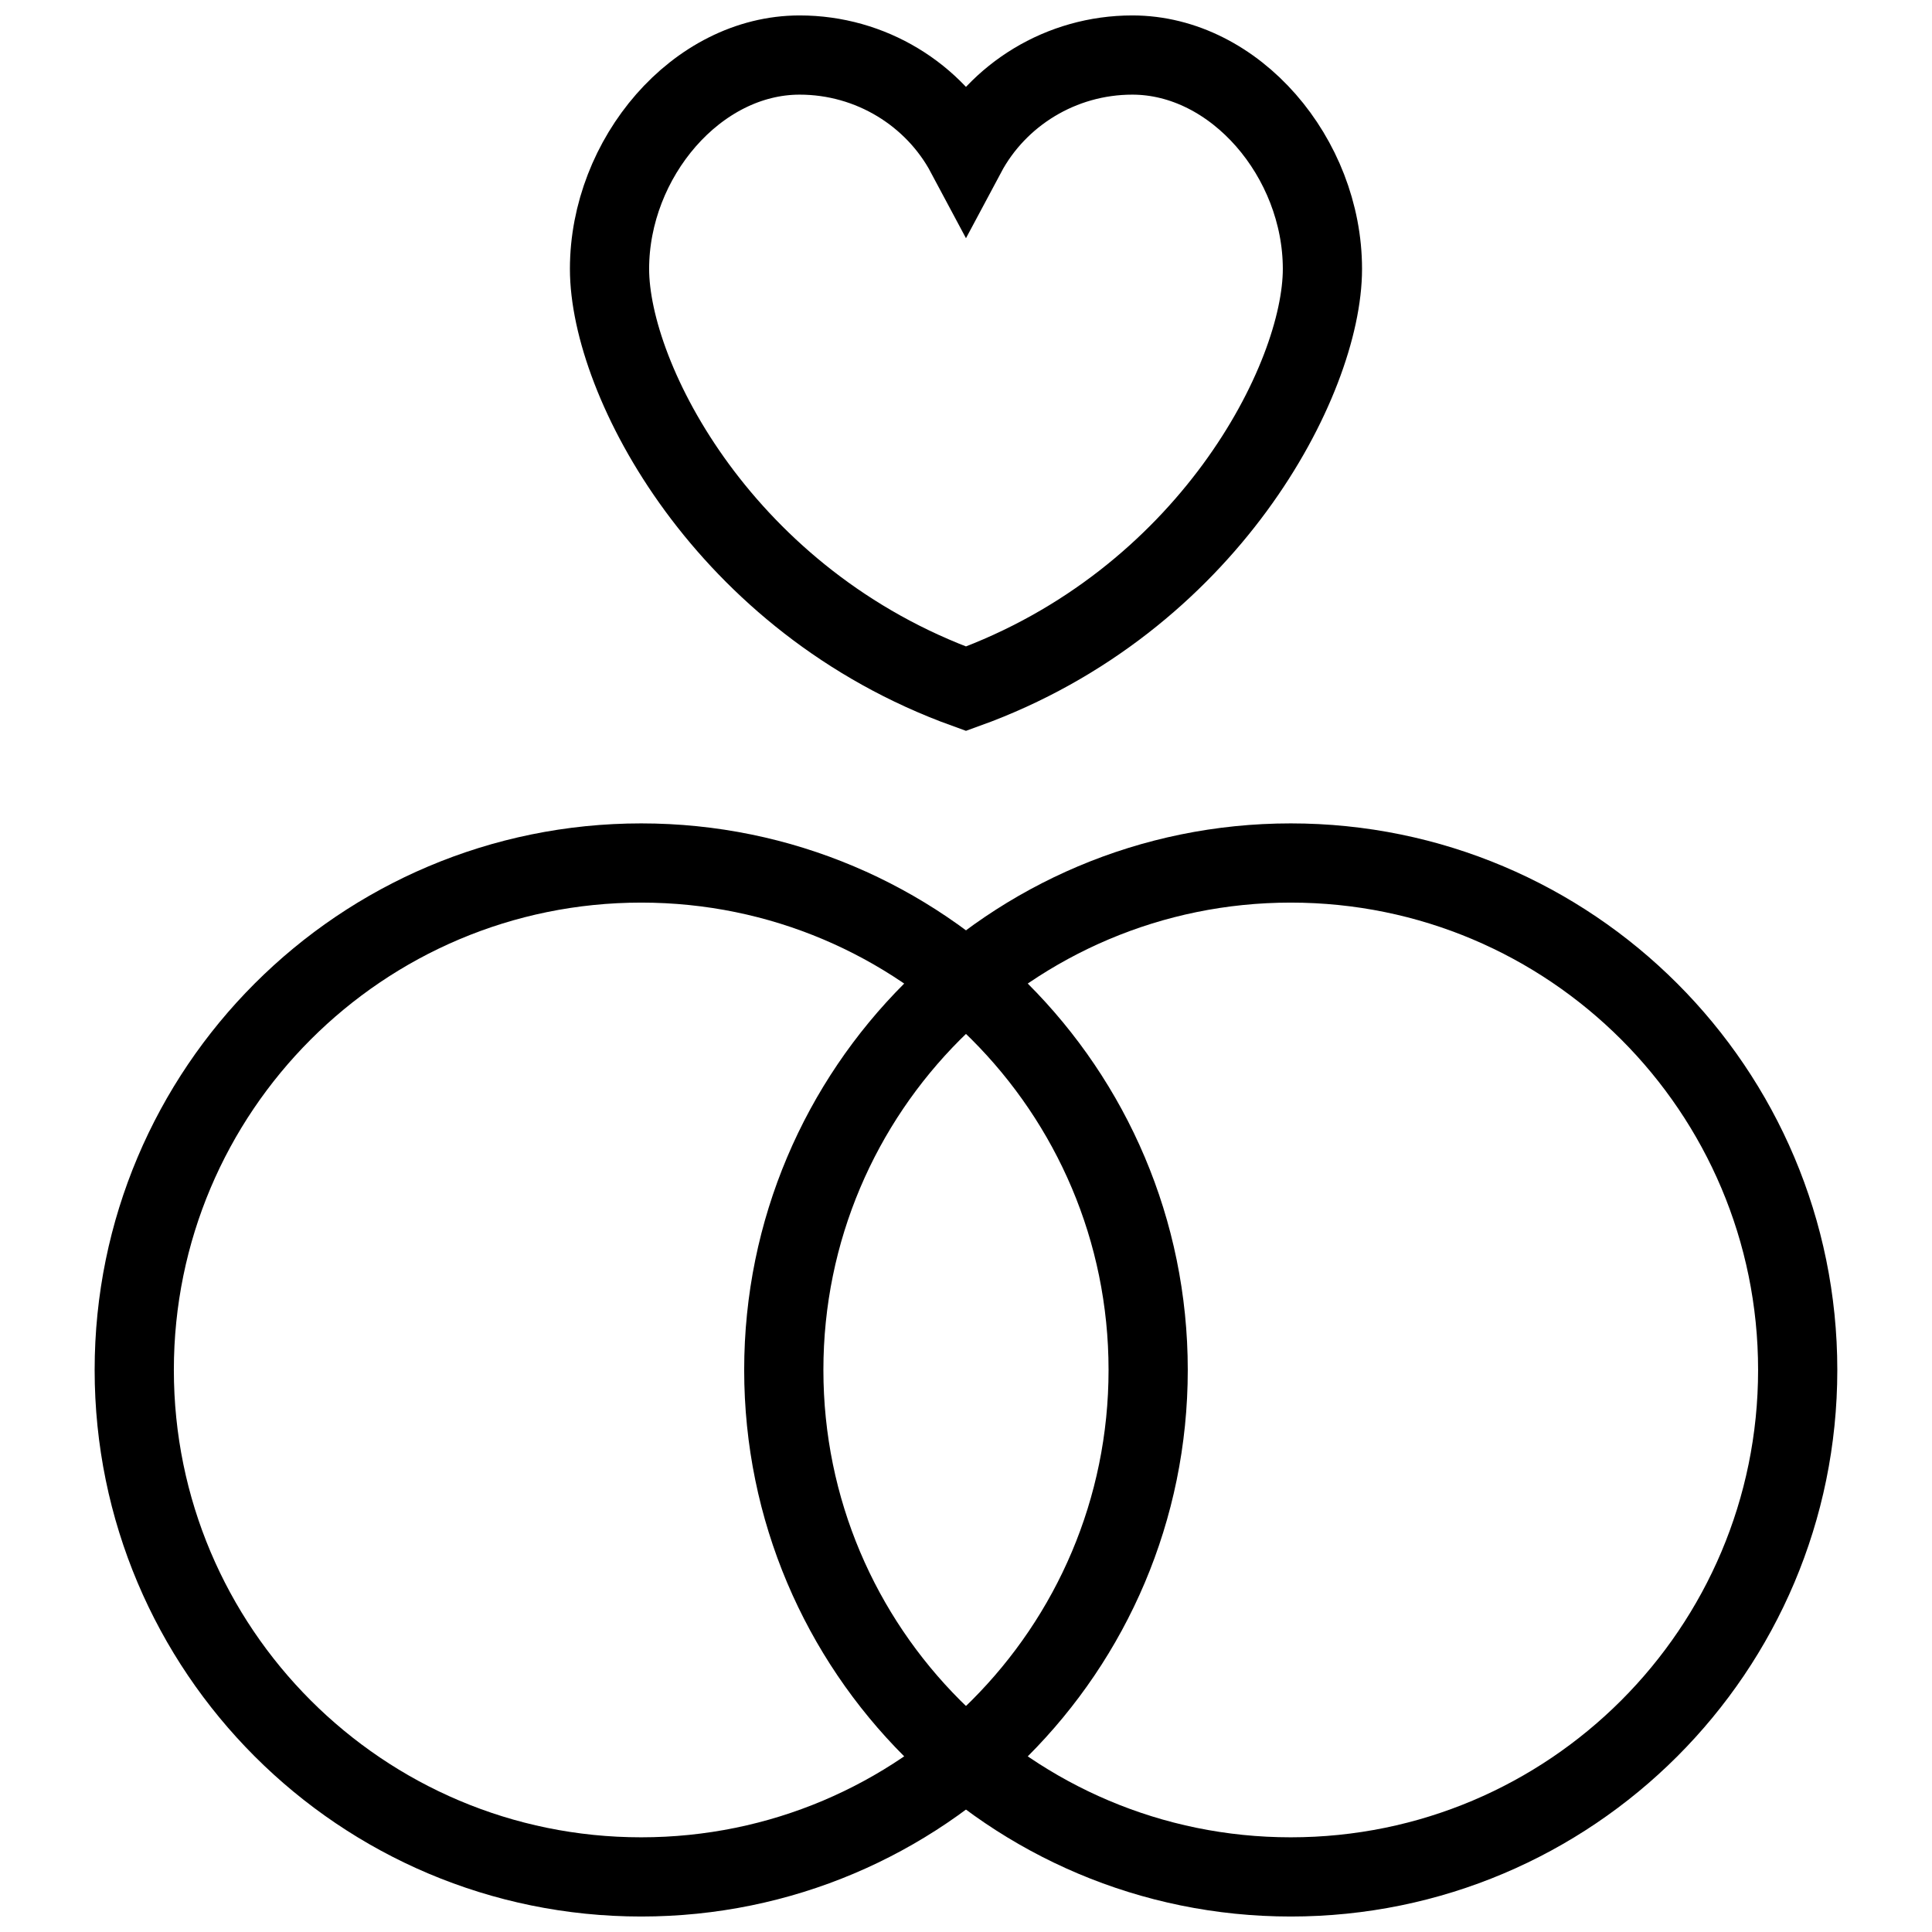 <?xml version="1.0" encoding="UTF-8"?>
<!-- Uploaded to: ICON Repo, www.iconrepo.com, Generator: ICON Repo Mixer Tools -->
<svg width="800px" height="800px" version="1.1" viewBox="144 144 512 512" xmlns="http://www.w3.org/2000/svg">
 <defs>
  <clipPath id="b">
   <path d="m148.09 148.09h503.81v475.91h-503.81z"/>
  </clipPath>
  <clipPath id="a">
   <path d="m148.09 148.09h503.81v503.81h-503.81z"/>
  </clipPath>
 </defs>
 <g>
  <g clip-path="url(#b)">
   <path transform="matrix(10.496 0 0 10.496 148.09 148.09)" d="m24 3.5c-0.8-1.5-2.4-2.5-4.2-2.5-2.6 0-4.8 2.6-4.8 5.4 0 2.8 2.9 8.4 9 10.6 6.1-2.2 9-7.8 9-10.6-3.72e-4 -2.8-2.2-5.4-4.8-5.4-1.8 0-3.4 1-4.2 2.5z" fill="none" stroke="#000000" stroke-miterlimit="10" stroke-width="2"/>
  </g>
  <g clip-path="url(#a)" fill="none" stroke="#000000" stroke-miterlimit="10" stroke-width="2">
   <path transform="matrix(10.496 0 0 10.496 148.09 148.09)" d="m45 34.2c0 7.069-5.731 12.8-12.8 12.8s-12.8-5.731-12.8-12.8 5.731-12.8 12.8-12.8 12.8 5.731 12.8 12.8"/>
   <path transform="matrix(10.496 0 0 10.496 148.09 148.09)" d="m28.6 34.2c0 7.069-5.731 12.8-12.8 12.8s-12.8-5.731-12.8-12.8 5.731-12.8 12.8-12.8 12.8 5.731 12.8 12.8"/>
  </g>
 </g>
</svg>